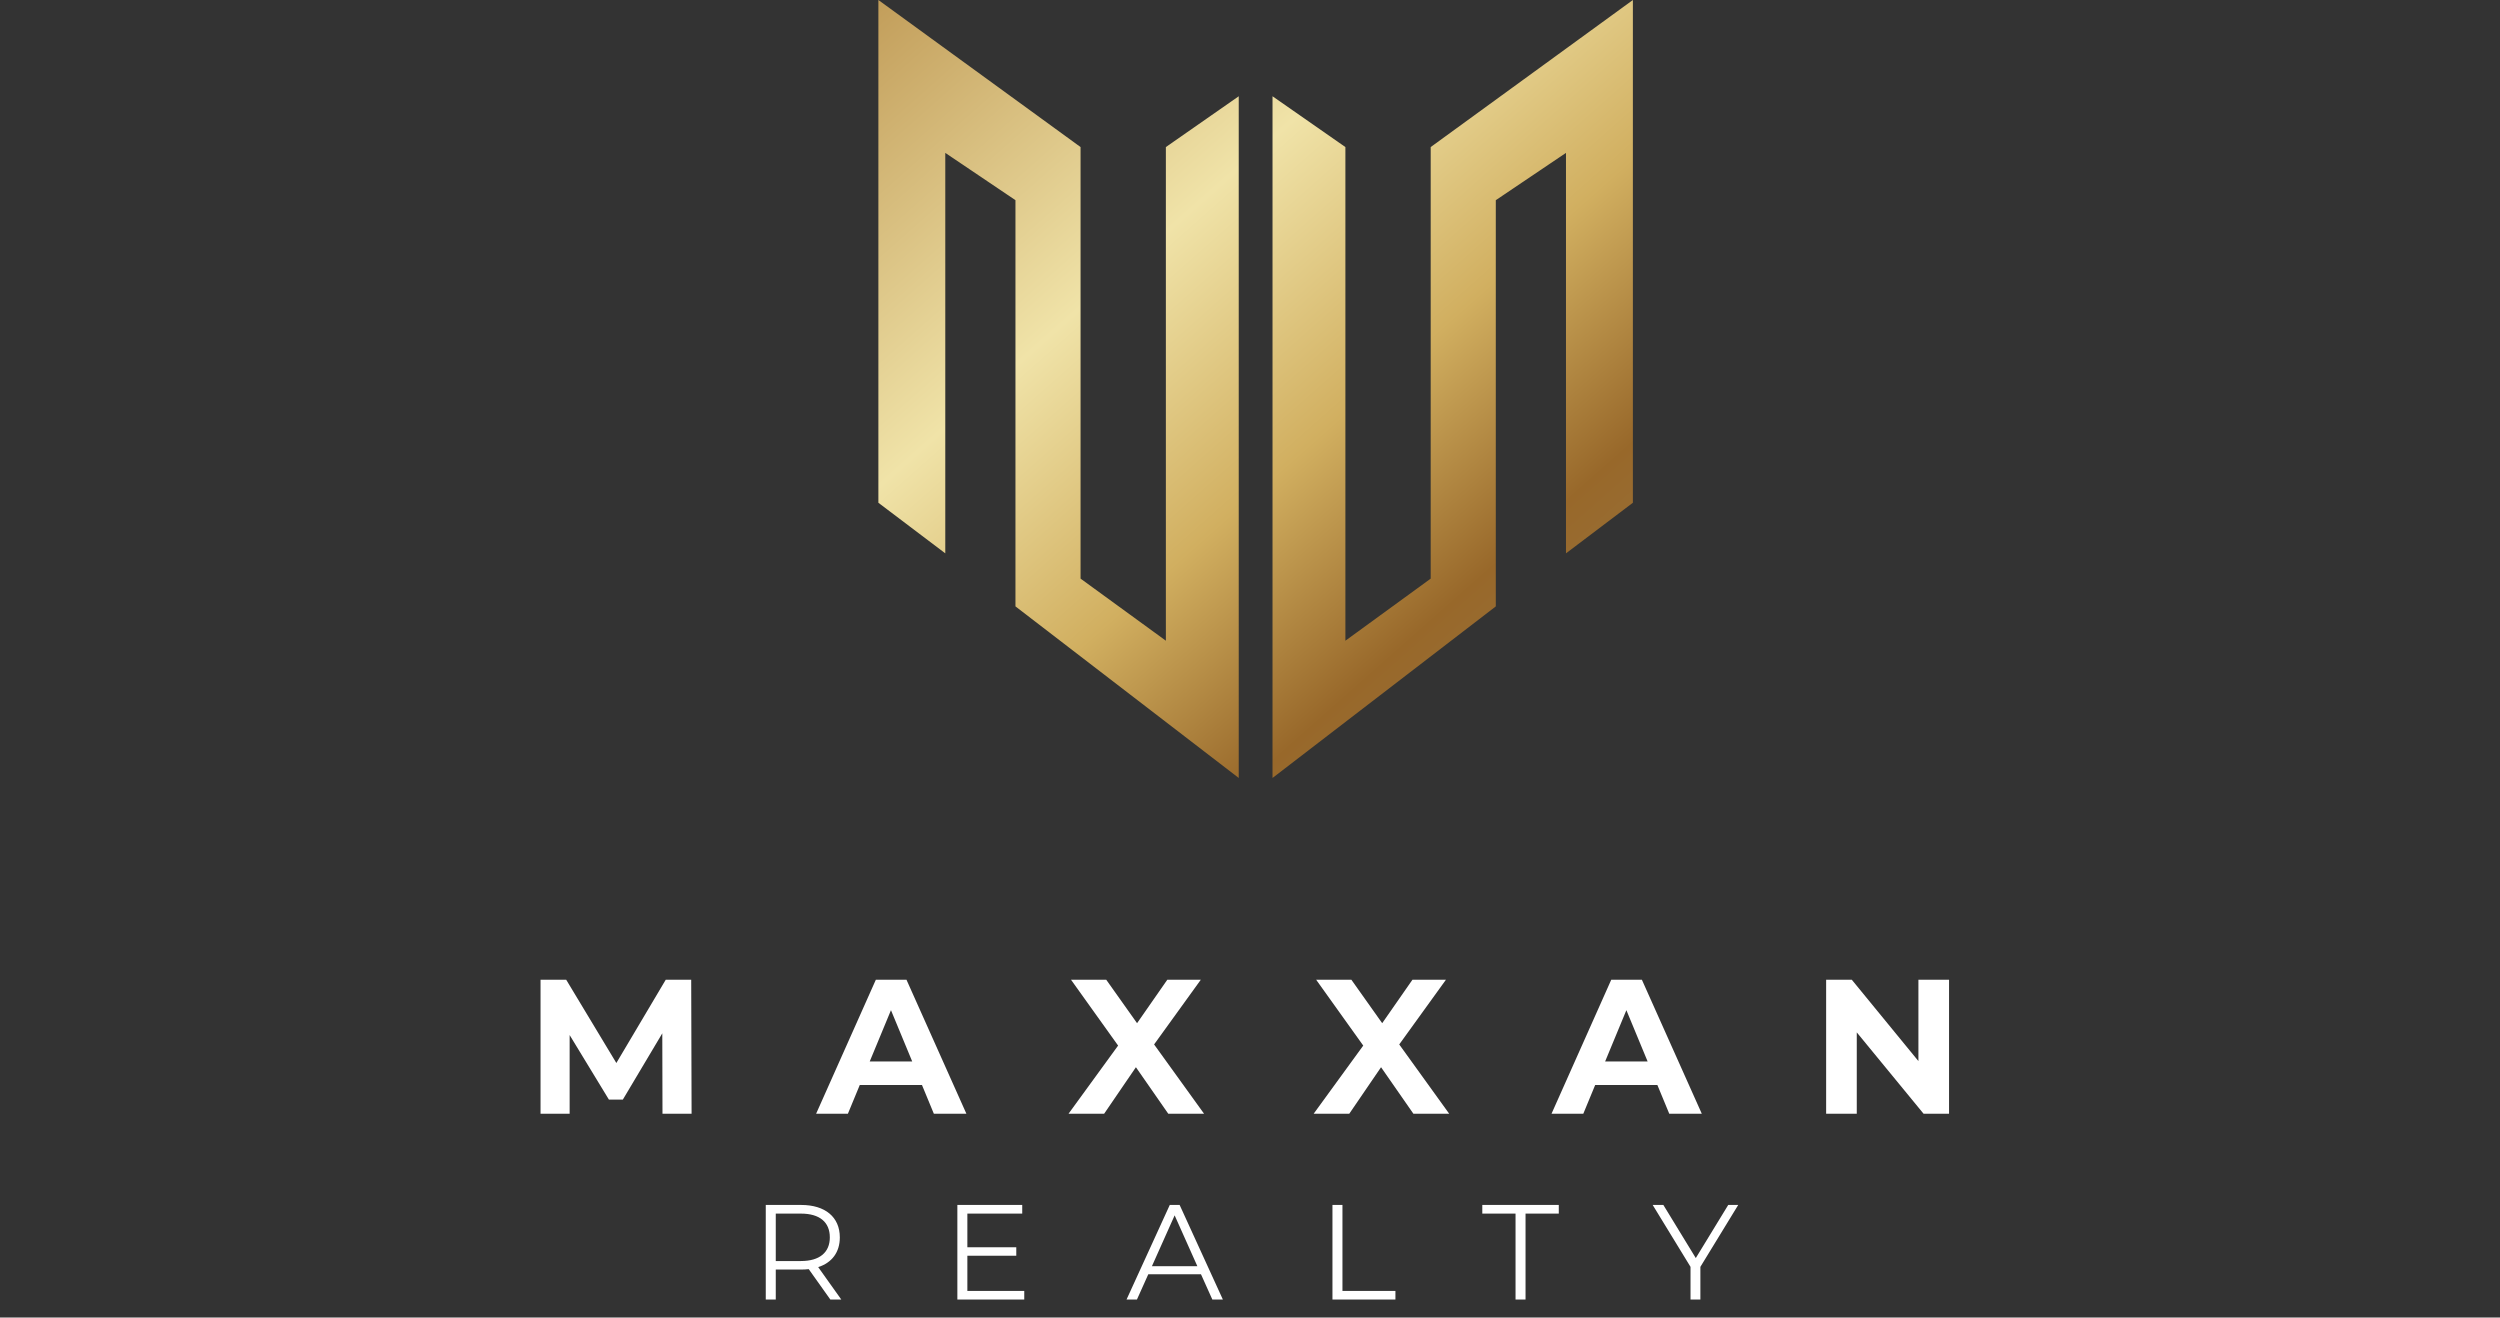 <?xml version="1.0" encoding="UTF-8"?>
<svg width="222px" height="117px" viewBox="0 0 222 117" version="1.1" xmlns="http://www.w3.org/2000/svg" xmlns:xlink="http://www.w3.org/1999/xlink">
    <rect x="0" y="0" width="222" height="117" fill="#333333" stroke="none"/>
    <title>Logo/6</title>
    <defs>
        <linearGradient x1="87.19%" y1="91.857%" x2="2.969%" y2="-6.651%" id="linearGradient-1">
            <stop stop-color="#98723C" offset="0%"></stop>
            <stop stop-color="#98682A" offset="14.021%"></stop>
            <stop stop-color="#D1AF60" offset="35.458%"></stop>
            <stop stop-color="#F0E3A8" offset="60.931%"></stop>
            <stop stop-color="#BF9955" offset="100%"></stop>
        </linearGradient>
    </defs>
    <g id="Logo/6" stroke="none" stroke-width="1" fill="none" fill-rule="evenodd">
        <g id="Group" transform="translate(48, 0)">
            <path d="M2.584,98.9 L2.584,91.913 L6.069,97.642 L7.31,97.642 L10.812,91.76 L10.829,98.9 L13.413,98.9 L13.379,87 L11.118,87 L6.732,94.395 L2.278,87 L0,87 L0,98.9 L2.584,98.9 Z M27.293,98.9 L28.347,96.35 L33.872,96.35 L34.926,98.9 L37.816,98.9 L32.495,87 L29.775,87 L24.471,98.9 L27.293,98.9 Z M33.005,94.259 L29.231,94.259 L31.118,89.703 L33.005,94.259 Z M50.047,98.9 L52.869,94.769 L55.742,98.9 L58.921,98.9 L54.484,92.746 L58.632,87 L55.657,87 L52.971,90.859 L50.234,87 L47.106,87 L51.288,92.848 L46.885,98.9 L50.047,98.9 Z M71.815,98.9 L74.637,94.769 L77.51,98.9 L80.689,98.9 L76.252,92.746 L80.4,87 L77.425,87 L74.739,90.859 L72.002,87 L68.874,87 L73.056,92.848 L68.653,98.9 L71.815,98.9 Z M92.597,98.9 L93.651,96.35 L99.176,96.35 L100.23,98.9 L103.12,98.9 L97.799,87 L95.079,87 L89.775,98.9 L92.597,98.9 Z M98.309,94.259 L94.535,94.259 L96.422,89.703 L98.309,94.259 Z M116.881,98.9 L116.881,91.675 L122.814,98.9 L125.075,98.9 L125.075,87 L122.355,87 L122.355,94.225 L116.439,87 L114.161,87 L114.161,98.9 L116.881,98.9 Z" id="MAXXAN" fill="#FFFFFF" fill-rule="nonzero"></path>
            <path d="M20.888,115.4 L20.888,112.736 L23.144,112.736 C23.384,112.736 23.6,112.724 23.816,112.7 L25.736,115.4 L26.708,115.4 L24.656,112.52 C25.88,112.124 26.576,111.2 26.576,109.88 C26.576,108.08 25.28,107 23.144,107 L20,107 L20,115.4 L20.888,115.4 Z M23.12,111.98 L20.888,111.98 L20.888,107.768 L23.12,107.768 C24.8,107.768 25.688,108.536 25.688,109.88 C25.688,111.2 24.8,111.98 23.12,111.98 Z M42.954,115.4 L42.954,114.632 L37.902,114.632 L37.902,111.512 L42.246,111.512 L42.246,110.756 L37.902,110.756 L37.902,107.768 L42.774,107.768 L42.774,107 L37.014,107 L37.014,115.4 L42.954,115.4 Z M52.96,115.4 L53.968,113.156 L58.648,113.156 L59.656,115.4 L60.592,115.4 L56.752,107 L55.876,107 L52.036,115.4 L52.96,115.4 Z M58.324,112.436 L54.292,112.436 L56.308,107.924 L58.324,112.436 Z M75.914,115.4 L75.914,114.632 L71.21,114.632 L71.21,107 L70.322,107 L70.322,115.4 L75.914,115.4 Z M87.468,115.4 L87.468,107.768 L90.42,107.768 L90.42,107 L83.628,107 L83.628,107.768 L86.58,107.768 L86.58,115.4 L87.468,115.4 Z M102.994,115.4 L102.994,112.496 L106.354,107 L105.466,107 L102.586,111.716 L99.706,107 L98.758,107 L102.118,112.496 L102.118,115.4 L102.994,115.4 Z" id="REALTY" fill="#FFFFFF" fill-rule="nonzero"></path>
            <path d="M30,4.97379915e-14 L47.954,13.059 L47.954,51.382 L55.529,56.895 L55.529,13.059 L62,8.548 L62,69.083 L42.173,53.848 L42.173,17.776 L35.941,13.576 L35.941,49.137 L30,44.645 L30,4.97379915e-14 Z M97,4.97379915e-14 L97,44.645 L91.059,49.137 L91.059,13.576 L84.827,17.776 L84.827,53.848 L65,69.083 L65,8.548 L71.471,13.059 L71.471,56.895 L79.046,51.382 L79.046,13.059 L97,4.97379915e-14 Z" id="Combined-Shape" fill="url(#linearGradient-1)"></path>
        </g>
    </g>
</svg>